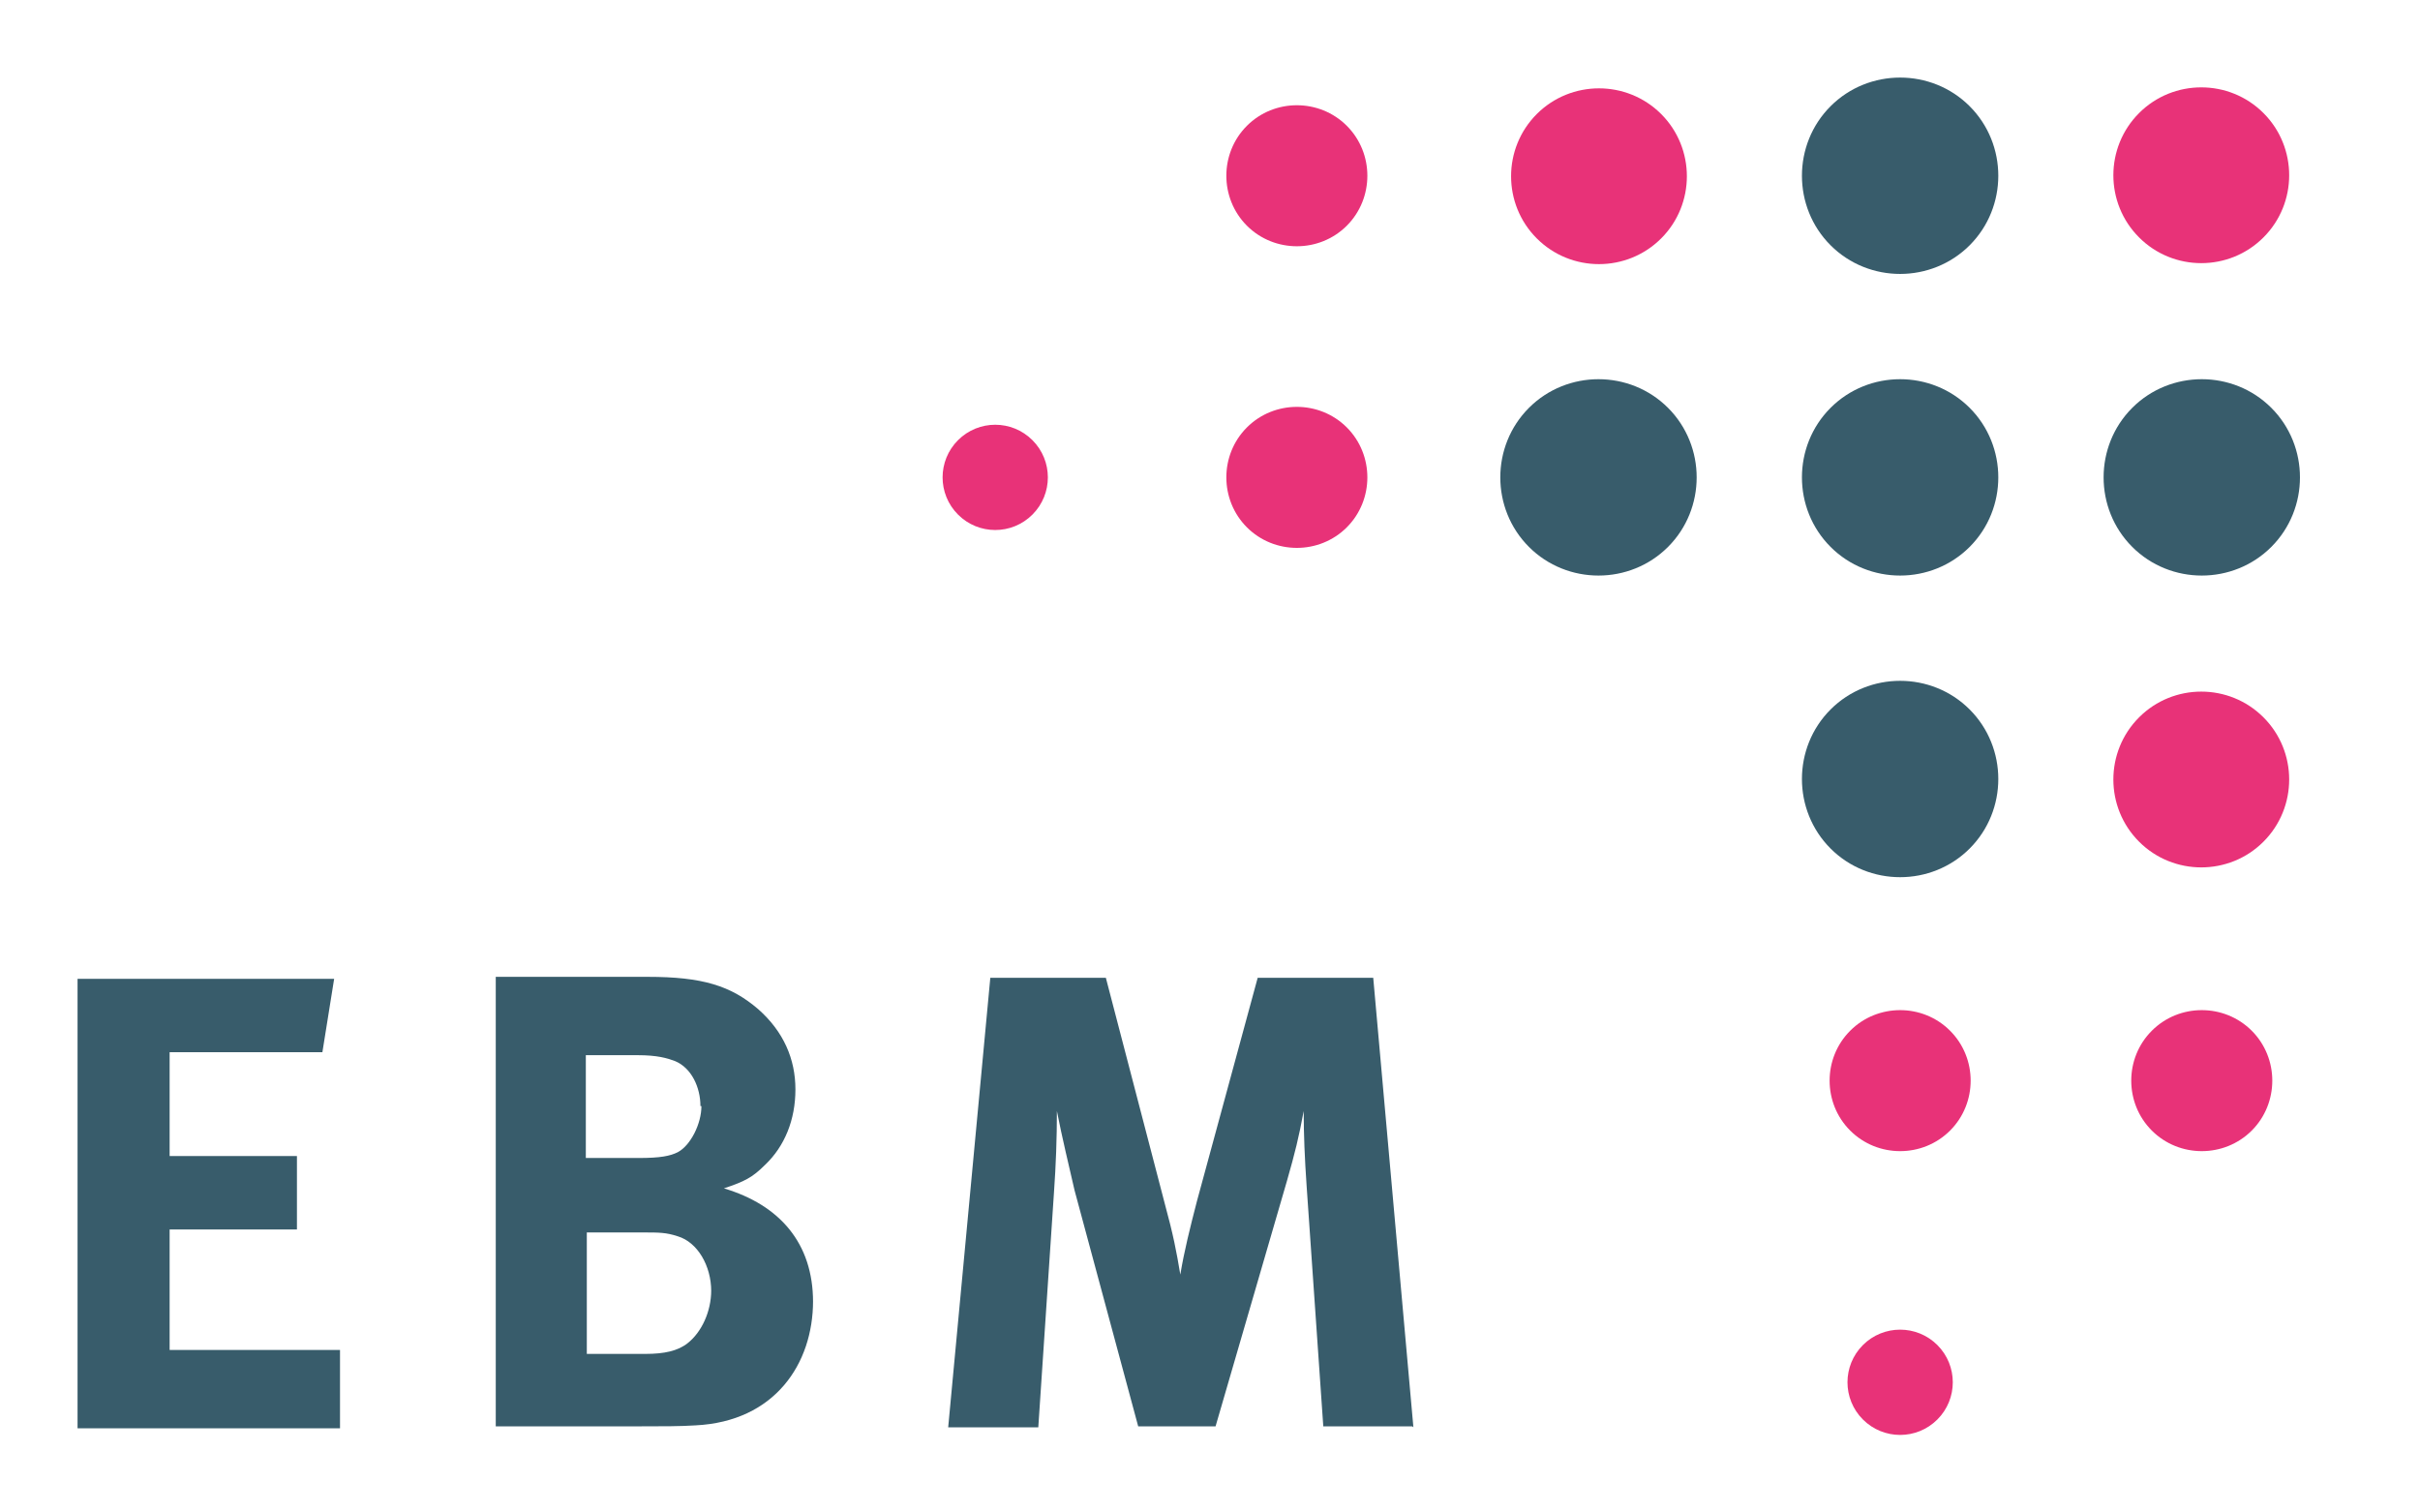 <svg width="64" height="40" viewBox="0 0 64 40" fill="none" xmlns="http://www.w3.org/2000/svg">
<path d="M56.908 29.9C57.633 30.625 58.824 30.625 59.55 29.9C60.275 29.175 60.275 27.984 59.55 27.259C58.824 26.533 57.633 26.533 56.908 27.259C56.182 27.984 56.182 29.175 56.908 29.9Z" fill="#E83278"/>
<path d="M56.571 18.971C57.477 18.064 58.954 18.064 59.86 18.971C60.767 19.877 60.767 21.353 59.86 22.26C58.954 23.166 57.477 23.166 56.571 22.26C55.664 21.353 55.664 19.877 56.571 18.971Z" fill="#E83278"/>
<path d="M56.39 14.464C57.4 15.474 59.058 15.474 60.068 14.464C61.078 13.454 61.078 11.796 60.068 10.786C59.058 9.776 57.4 9.776 56.39 10.786C55.38 11.796 55.38 13.454 56.39 14.464Z" fill="#385C6B"/>
<path d="M56.571 2.99C57.477 2.084 58.954 2.084 59.86 2.99C60.767 3.897 60.767 5.373 59.86 6.279C58.954 7.186 57.477 7.186 56.571 6.279C55.664 5.373 55.664 3.897 56.571 2.99Z" fill="#E83278"/>
<path d="M48.412 6.487C49.422 7.497 51.08 7.497 52.09 6.487C53.1 5.477 53.1 3.819 52.09 2.809C51.08 1.799 49.422 1.799 48.412 2.809C47.402 3.819 47.402 5.477 48.412 6.487Z" fill="#385C6B"/>
<path d="M43.932 6.305C43.025 7.212 41.549 7.212 40.642 6.305C39.736 5.399 39.736 3.923 40.642 3.016C41.549 2.11 43.025 2.11 43.932 3.016C44.838 3.923 44.838 5.399 43.932 6.305Z" fill="#E83278"/>
<path d="M35.618 3.327C34.893 2.602 33.701 2.602 32.976 3.327C32.251 4.052 32.251 5.243 32.976 5.969C33.701 6.694 34.893 6.694 35.618 5.969C36.343 5.243 36.343 4.052 35.618 3.327Z" fill="#E83278"/>
<path d="M49.267 35.572C49.811 35.029 50.692 35.029 51.236 35.572C51.78 36.116 51.78 36.997 51.236 37.541C50.692 38.085 49.811 38.085 49.267 37.541C48.723 36.997 48.723 36.116 49.267 35.572Z" fill="#E83278"/>
<path d="M48.931 29.9C49.656 30.625 50.847 30.625 51.572 29.9C52.298 29.175 52.298 27.984 51.572 27.259C50.847 26.533 49.656 26.533 48.931 27.259C48.205 27.984 48.205 29.175 48.931 29.9Z" fill="#E83278"/>
<path d="M48.412 18.763C49.422 17.753 51.08 17.753 52.09 18.763C53.1 19.773 53.1 21.431 52.09 22.441C51.08 23.451 49.422 23.451 48.412 22.441C47.402 21.431 47.402 19.773 48.412 18.763Z" fill="#385C6B"/>
<path d="M48.412 14.464C49.422 15.474 51.08 15.474 52.09 14.464C53.1 13.454 53.1 11.796 52.09 10.786C51.08 9.776 49.422 9.776 48.412 10.786C47.402 11.796 47.402 13.454 48.412 14.464Z" fill="#385C6B"/>
<path d="M40.435 10.786C41.445 9.776 43.103 9.776 44.113 10.786C45.123 11.796 45.123 13.454 44.113 14.464C43.103 15.474 41.445 15.474 40.435 14.464C39.425 13.454 39.425 11.796 40.435 10.786Z" fill="#385C6B"/>
<path d="M35.618 11.304C34.893 10.579 33.701 10.579 32.976 11.304C32.251 12.029 32.251 13.221 32.976 13.946C33.701 14.671 34.893 14.671 35.618 13.946C36.343 13.221 36.343 12.029 35.618 11.304Z" fill="#E83278"/>
<path d="M27.304 13.609C26.76 14.153 25.88 14.153 25.336 13.609C24.792 13.065 24.792 12.185 25.336 11.641C25.88 11.097 26.76 11.097 27.304 11.641C27.848 12.185 27.848 13.065 27.304 13.609Z" fill="#E83278"/>
<path d="M37.379 37.748L36.317 25.86H33.261L31.655 31.765C31.474 32.464 31.318 33.086 31.215 33.708C31.111 33.086 31.033 32.672 30.8 31.817L29.246 25.86H26.19L25.076 37.748H27.459L27.874 31.532C27.925 30.807 27.951 30.108 27.951 29.382C28.081 30.056 28.288 30.91 28.418 31.48L30.101 37.722H32.147L34.038 31.221C34.245 30.496 34.349 30.082 34.478 29.382C34.478 30.004 34.504 30.625 34.556 31.377L34.996 37.722H37.353L37.379 37.748ZM18.55 29.253C18.55 29.719 18.265 30.289 17.928 30.47C17.721 30.574 17.462 30.625 16.892 30.625H15.493V27.906H16.866C17.384 27.906 17.643 27.984 17.85 28.061C18.291 28.243 18.524 28.761 18.524 29.253M18.809 34.122C18.809 34.692 18.55 35.236 18.187 35.521C17.928 35.728 17.565 35.806 17.073 35.806H15.519V32.594H16.996C17.436 32.594 17.617 32.594 17.928 32.697C18.446 32.853 18.809 33.474 18.809 34.148M21.502 34.433C21.502 32.879 20.622 31.869 19.145 31.428C19.689 31.247 19.896 31.143 20.233 30.807C20.751 30.315 21.036 29.615 21.036 28.812C21.036 28.01 20.725 27.284 20.052 26.689C19.327 26.067 18.576 25.834 17.125 25.834H13.111V37.722H16.866C17.514 37.722 18.006 37.722 18.394 37.696C20.492 37.593 21.502 36.065 21.502 34.407M8.992 37.748V35.702H4.486V32.516H7.853V30.574H4.486V27.828H8.526L8.837 25.886H2.051V37.774H8.992V37.748Z" fill="#385C6B"/>
</svg>
